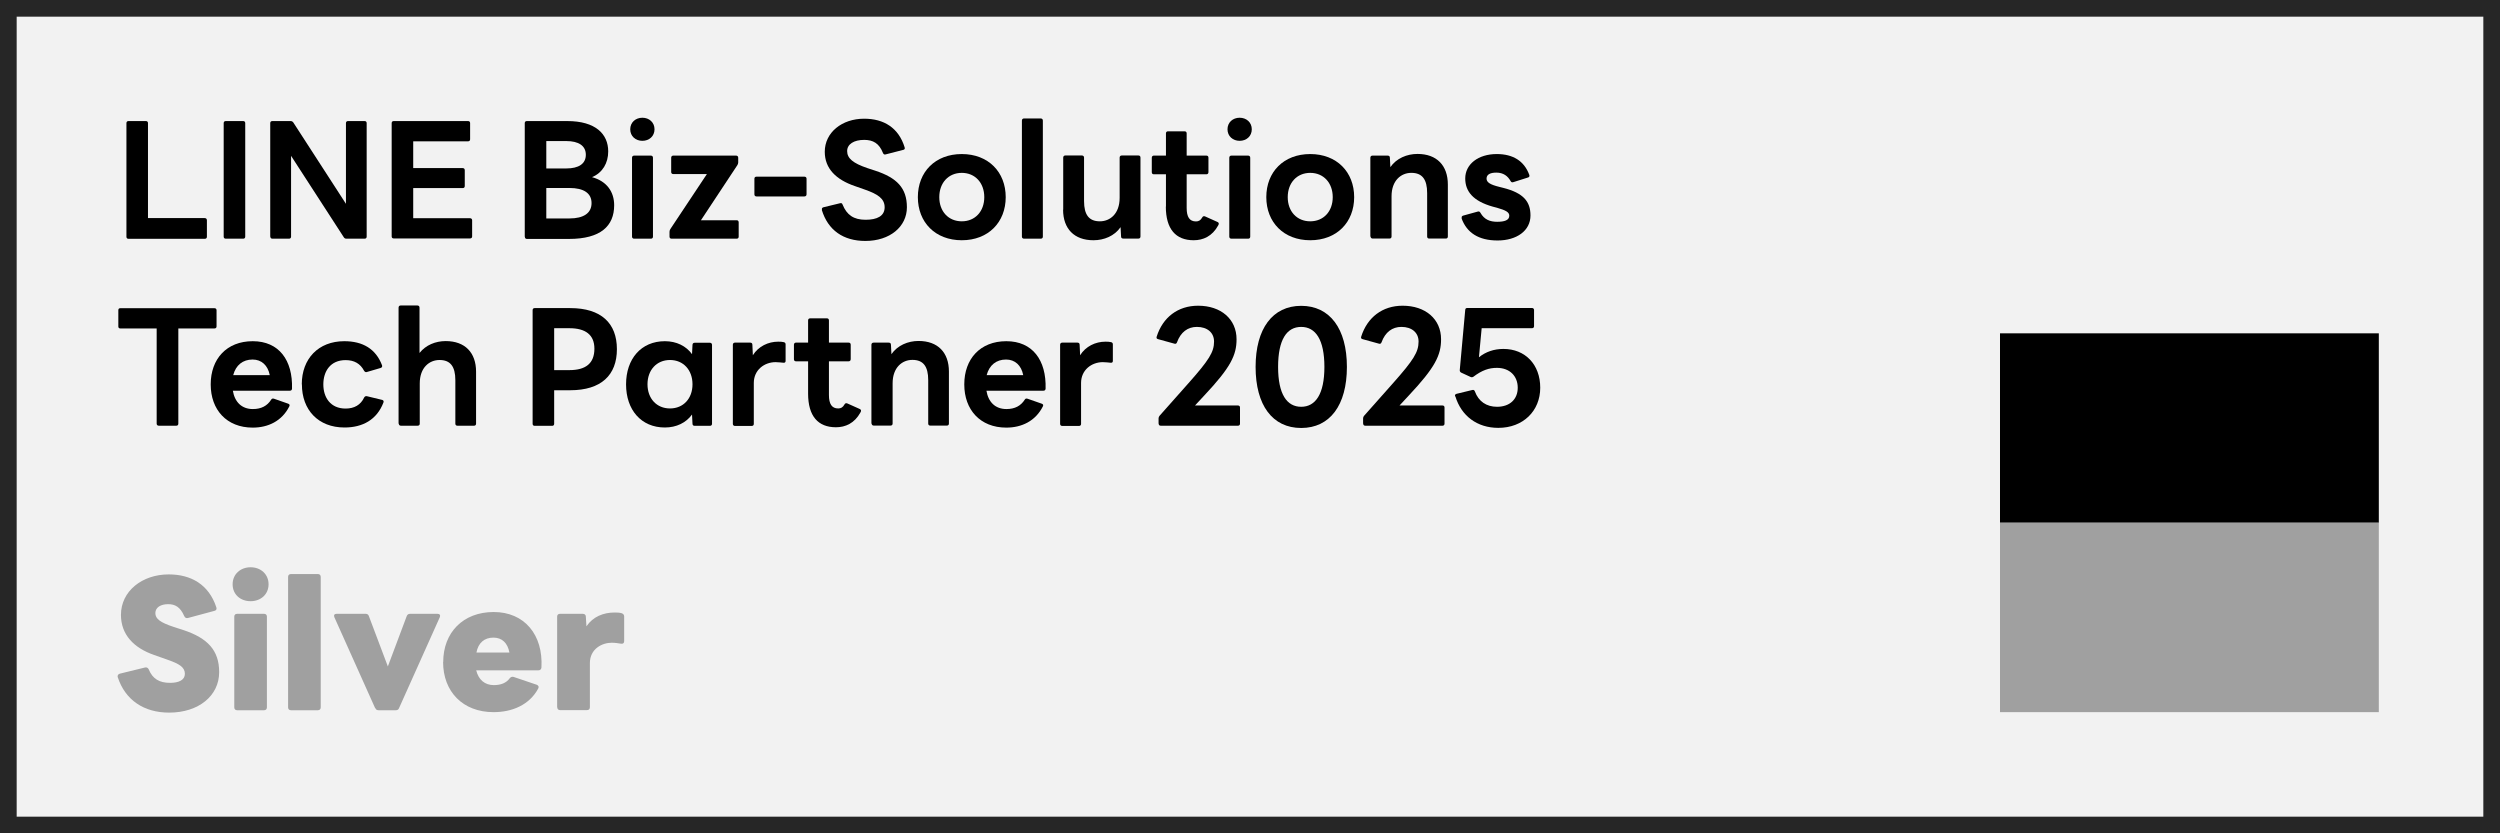<svg width="192" height="64" viewBox="0 0 192 64" fill="none" xmlns="http://www.w3.org/2000/svg">
<rect x="0" y="0" width="192" height="64" fill="#808080" stroke="none"/>
<g clip-path="url(#clip0_7765_13861)">
<g clip-path="url(#clip1_7765_13861)">
<path d="M192 0H0V64H192V0Z" fill="#F2F2F2"/>
<path d="M9.71 18.176V9.454C9.71 9.353 9.774 9.298 9.865 9.298H11.209C11.31 9.298 11.365 9.362 11.365 9.454V16.75H15.726C15.826 16.75 15.89 16.814 15.89 16.914V18.185C15.89 18.286 15.826 18.341 15.726 18.341H9.865C9.765 18.341 9.71 18.277 9.71 18.185V18.176Z" fill="black"/>
<path d="M17.179 18.176V9.454C17.179 9.353 17.243 9.298 17.335 9.298H18.679C18.779 9.298 18.834 9.362 18.834 9.454V18.176C18.834 18.277 18.77 18.331 18.679 18.331H17.335C17.234 18.331 17.179 18.267 17.179 18.176Z" fill="black"/>
<path d="M20.754 18.176V9.454C20.754 9.353 20.818 9.298 20.91 9.298H22.327C22.409 9.298 22.473 9.335 22.528 9.408L26.569 15.653V9.454C26.569 9.353 26.633 9.298 26.724 9.298H28.004C28.105 9.298 28.16 9.362 28.16 9.454V18.176C28.16 18.277 28.096 18.331 28.004 18.331H26.596C26.514 18.331 26.45 18.295 26.404 18.222L22.354 11.968V18.176C22.354 18.277 22.29 18.331 22.199 18.331H20.919C20.818 18.331 20.763 18.267 20.763 18.176H20.754Z" fill="black"/>
<path d="M30.08 18.176V9.454C30.08 9.353 30.144 9.298 30.235 9.298H35.95C36.05 9.298 36.105 9.362 36.105 9.454V10.697C36.105 10.798 36.041 10.853 35.95 10.853H31.735V12.91H35.538C35.639 12.91 35.694 12.974 35.694 13.074V14.29C35.694 14.391 35.63 14.446 35.538 14.446H31.735V16.759H36.096C36.196 16.759 36.26 16.823 36.26 16.914V18.158C36.26 18.258 36.196 18.313 36.096 18.313H30.235C30.135 18.313 30.08 18.249 30.08 18.158V18.176Z" fill="black"/>
<path d="M40.301 18.176V9.454C40.301 9.353 40.365 9.298 40.457 9.298H43.566C45.732 9.298 46.711 10.286 46.711 11.63C46.711 12.517 46.281 13.266 45.467 13.605C46.601 13.915 47.168 14.729 47.168 15.762C47.168 17.353 46.135 18.35 43.694 18.35H40.466C40.365 18.35 40.311 18.286 40.311 18.194L40.301 18.176ZM41.956 10.844V12.937H43.492C44.443 12.937 44.992 12.581 44.992 11.886C44.992 11.191 44.434 10.834 43.492 10.834H41.956V10.844ZM41.956 14.437V16.777H43.73C44.836 16.777 45.431 16.357 45.431 15.598C45.431 14.839 44.836 14.437 43.73 14.437H41.956Z" fill="black"/>
<path d="M48.402 9.929C48.402 9.399 48.813 9.042 49.335 9.042C49.856 9.042 50.267 9.399 50.267 9.929C50.267 10.46 49.856 10.816 49.335 10.816C48.813 10.816 48.402 10.46 48.402 9.929ZM48.539 18.176V12.114C48.539 12.014 48.603 11.95 48.704 11.95H49.984C50.084 11.95 50.148 12.014 50.148 12.114V18.176C50.148 18.277 50.084 18.332 49.984 18.332H48.704C48.603 18.332 48.539 18.268 48.539 18.176Z" fill="black"/>
<path d="M51.419 18.176V17.792C51.419 17.719 51.447 17.655 51.483 17.591L54.29 13.367H51.703C51.602 13.367 51.547 13.303 51.547 13.211V12.114C51.547 12.014 51.611 11.95 51.703 11.95H56.53C56.631 11.95 56.695 12.014 56.695 12.114V12.48C56.695 12.553 56.667 12.617 56.631 12.681L53.833 16.914H56.576C56.677 16.914 56.731 16.978 56.731 17.079V18.176C56.731 18.277 56.667 18.331 56.576 18.331H51.575C51.474 18.331 51.419 18.267 51.419 18.176Z" fill="black"/>
<path d="M57.938 14.921V13.724C57.938 13.623 58.002 13.568 58.094 13.568H61.778C61.879 13.568 61.943 13.632 61.943 13.724V14.921C61.943 15.022 61.879 15.086 61.778 15.086H58.094C57.993 15.086 57.938 15.022 57.938 14.921Z" fill="black"/>
<path d="M63.131 16.119C63.095 16.019 63.141 15.945 63.241 15.918L64.521 15.607C64.622 15.58 64.677 15.616 64.713 15.717C65.033 16.503 65.554 16.878 66.478 16.878C67.355 16.878 67.941 16.595 67.941 15.918C67.941 15.241 67.383 14.903 66.459 14.574L65.655 14.291C64.21 13.797 63.342 12.947 63.342 11.657C63.342 10.176 64.658 9.116 66.368 9.116C67.886 9.116 69.019 9.82 69.477 11.319C69.513 11.42 69.467 11.493 69.367 11.511L68.014 11.859C67.913 11.886 67.858 11.849 67.812 11.749C67.52 11.008 67.054 10.743 66.368 10.743C65.582 10.743 65.061 11.072 65.061 11.603C65.061 12.169 65.527 12.535 66.587 12.901L67.227 13.111C68.864 13.651 69.65 14.428 69.65 15.918C69.65 17.408 68.343 18.505 66.459 18.505C64.768 18.505 63.589 17.683 63.113 16.119H63.131Z" fill="black"/>
<path d="M70.491 15.141C70.491 13.203 71.826 11.831 73.865 11.831C75.904 11.831 77.239 13.212 77.239 15.141C77.239 17.07 75.904 18.451 73.865 18.451C71.826 18.451 70.491 17.07 70.491 15.141ZM75.593 15.141C75.593 14.044 74.889 13.276 73.865 13.276C72.841 13.276 72.137 14.044 72.137 15.141C72.137 16.238 72.841 16.997 73.865 16.997C74.889 16.997 75.593 16.238 75.593 15.141Z" fill="black"/>
<path d="M78.482 18.176V9.262C78.482 9.161 78.546 9.097 78.647 9.097H79.927C80.027 9.097 80.091 9.161 80.091 9.262V18.176C80.091 18.277 80.027 18.331 79.927 18.331H78.647C78.546 18.331 78.482 18.267 78.482 18.176Z" fill="black"/>
<path d="M81.655 16.101V12.105C81.655 12.005 81.719 11.941 81.81 11.941H83.09C83.191 11.941 83.255 12.005 83.255 12.105V15.443C83.255 16.503 83.639 16.997 84.471 16.997C85.248 16.997 85.988 16.421 85.988 15.196V12.105C85.988 12.005 86.052 11.941 86.153 11.941H87.433C87.534 11.941 87.588 12.005 87.588 12.105V18.167C87.588 18.268 87.524 18.323 87.433 18.323H86.272C86.171 18.323 86.098 18.277 86.098 18.167L86.061 17.445C85.595 18.122 84.791 18.451 83.977 18.451C82.496 18.451 81.645 17.564 81.645 16.101H81.655Z" fill="black"/>
<path d="M89.545 15.872V13.386H88.612C88.512 13.386 88.457 13.322 88.457 13.221V12.115C88.457 12.014 88.521 11.95 88.612 11.95H89.545V10.24C89.545 10.14 89.609 10.085 89.701 10.085H90.981C91.081 10.085 91.136 10.149 91.136 10.24V11.95H92.654C92.754 11.95 92.809 12.014 92.809 12.115V13.221C92.809 13.322 92.745 13.386 92.654 13.386H91.136V15.973C91.136 16.659 91.355 17.006 91.849 17.006C92.059 17.006 92.206 16.924 92.334 16.695C92.379 16.613 92.453 16.576 92.553 16.622L93.513 17.052C93.614 17.098 93.632 17.189 93.559 17.308C93.102 18.149 92.398 18.451 91.675 18.451C90.295 18.451 89.536 17.591 89.536 15.863L89.545 15.872Z" fill="black"/>
<path d="M94.272 9.929C94.272 9.399 94.683 9.042 95.204 9.042C95.726 9.042 96.137 9.399 96.137 9.929C96.137 10.46 95.726 10.816 95.204 10.816C94.683 10.816 94.272 10.46 94.272 9.929ZM94.409 18.176V12.114C94.409 12.014 94.473 11.95 94.574 11.95H95.854C95.954 11.95 96.018 12.014 96.018 12.114V18.176C96.018 18.277 95.954 18.332 95.854 18.332H94.574C94.473 18.332 94.409 18.268 94.409 18.176Z" fill="black"/>
<path d="M97.252 15.141C97.252 13.203 98.587 11.831 100.626 11.831C102.665 11.831 104 13.212 104 15.141C104 17.07 102.665 18.451 100.626 18.451C98.587 18.451 97.252 17.07 97.252 15.141ZM102.354 15.141C102.354 14.044 101.65 13.276 100.626 13.276C99.602 13.276 98.898 14.044 98.898 15.141C98.898 16.238 99.602 16.997 100.626 16.997C101.65 16.997 102.354 16.238 102.354 15.141Z" fill="black"/>
<path d="M105.243 18.176V12.114C105.243 12.014 105.307 11.95 105.408 11.95H106.569C106.67 11.95 106.743 11.995 106.743 12.114L106.779 12.837C107.246 12.16 108.05 11.822 108.864 11.822C110.345 11.822 111.195 12.709 111.195 14.171V18.167C111.195 18.267 111.131 18.322 111.04 18.322H109.76C109.659 18.322 109.605 18.258 109.605 18.167V14.83C109.605 13.769 109.221 13.275 108.389 13.275C107.611 13.275 106.871 13.851 106.871 15.077V18.167C106.871 18.267 106.807 18.322 106.706 18.322H105.426C105.326 18.322 105.262 18.258 105.262 18.167L105.243 18.176Z" fill="black"/>
<path d="M112.265 16.759C112.229 16.659 112.274 16.585 112.375 16.558L113.499 16.247C113.582 16.22 113.655 16.256 113.701 16.348C113.993 16.869 114.441 17.033 114.981 17.033C115.52 17.033 115.913 16.924 115.913 16.567C115.913 16.293 115.639 16.146 114.962 15.954L114.651 15.872C113.125 15.443 112.53 14.693 112.53 13.705C112.53 12.617 113.518 11.831 114.953 11.831C116.187 11.831 117.056 12.352 117.449 13.431C117.486 13.532 117.449 13.605 117.349 13.632L116.224 13.989C116.123 14.025 116.059 13.989 116.014 13.906C115.794 13.513 115.456 13.257 114.917 13.257C114.496 13.257 114.167 13.376 114.167 13.714C114.167 14.007 114.45 14.181 115.154 14.354L115.447 14.428C117.01 14.821 117.541 15.488 117.541 16.549C117.541 17.719 116.48 18.469 115.017 18.469C113.554 18.469 112.649 17.875 112.247 16.768L112.265 16.759Z" fill="black"/>
<path d="M12.032 32.539V25.225H9.234C9.134 25.225 9.088 25.161 9.088 25.07V23.826C9.088 23.726 9.134 23.671 9.234 23.671H16.475C16.576 23.671 16.631 23.735 16.631 23.826V25.07C16.631 25.17 16.567 25.225 16.475 25.225H13.696V32.539C13.696 32.64 13.632 32.695 13.54 32.695H12.197C12.096 32.695 12.032 32.631 12.032 32.539Z" fill="black"/>
<path d="M16.183 29.513C16.183 27.575 17.399 26.204 19.41 26.204C21.422 26.204 22.491 27.657 22.427 29.852C22.418 29.961 22.354 30.007 22.254 30.007H17.883C18.03 30.885 18.569 31.415 19.419 31.415C20.069 31.415 20.526 31.168 20.827 30.693C20.873 30.61 20.946 30.592 21.038 30.62L22.135 31.004C22.235 31.04 22.272 31.113 22.217 31.214C21.65 32.339 20.59 32.841 19.41 32.841C17.399 32.841 16.183 31.461 16.183 29.532V29.513ZM17.911 28.809H20.718C20.571 28.06 20.087 27.612 19.401 27.612C18.651 27.612 18.112 28.041 17.911 28.809Z" fill="black"/>
<path d="M23.177 29.513C23.177 27.557 24.448 26.204 26.441 26.204C27.867 26.204 28.864 26.798 29.339 28.05C29.376 28.151 29.33 28.233 29.23 28.261L28.169 28.572C28.087 28.599 28.014 28.562 27.959 28.471C27.675 27.932 27.209 27.657 26.542 27.657C25.38 27.657 24.832 28.508 24.832 29.523C24.832 30.537 25.39 31.378 26.542 31.378C27.209 31.378 27.703 31.095 27.968 30.528C28.014 30.446 28.087 30.409 28.178 30.428L29.348 30.711C29.449 30.738 29.486 30.812 29.449 30.912C28.946 32.229 27.858 32.832 26.459 32.832C24.439 32.832 23.186 31.479 23.186 29.523L23.177 29.513Z" fill="black"/>
<path d="M30.61 32.54V23.625C30.61 23.525 30.674 23.461 30.775 23.461H32.055C32.155 23.461 32.219 23.525 32.219 23.625V27.109C32.704 26.496 33.453 26.195 34.231 26.195C35.712 26.195 36.562 27.081 36.562 28.544V32.54C36.562 32.64 36.498 32.695 36.407 32.695H35.127C35.026 32.695 34.971 32.631 34.971 32.54V29.203C34.971 28.142 34.587 27.648 33.755 27.648C32.978 27.648 32.237 28.224 32.237 29.45V32.54C32.237 32.64 32.173 32.695 32.073 32.695H30.793C30.692 32.695 30.628 32.631 30.628 32.54H30.61Z" fill="black"/>
<path d="M40.905 32.54V23.817C40.905 23.717 40.969 23.662 41.06 23.662H43.794C46.171 23.662 47.378 24.823 47.378 26.816C47.378 28.809 46.171 29.971 43.794 29.971H42.56V32.549C42.56 32.65 42.496 32.704 42.404 32.704H41.06C40.96 32.704 40.905 32.64 40.905 32.549V32.54ZM42.56 25.198V28.425H43.73C44.965 28.425 45.65 27.923 45.65 26.78C45.65 25.71 44.965 25.207 43.73 25.207H42.56V25.198Z" fill="black"/>
<path d="M48.082 29.513C48.082 27.557 49.243 26.204 51.063 26.204C51.95 26.204 52.69 26.569 53.147 27.2L53.184 26.487C53.184 26.377 53.257 26.323 53.358 26.323H54.519C54.619 26.323 54.683 26.387 54.683 26.487V32.549C54.683 32.649 54.619 32.704 54.519 32.704H53.358C53.257 32.704 53.184 32.658 53.184 32.549L53.147 31.836C52.69 32.467 51.95 32.832 51.063 32.832C49.243 32.832 48.082 31.479 48.082 29.523V29.513ZM53.184 29.513C53.184 28.416 52.48 27.648 51.456 27.648C50.432 27.648 49.728 28.416 49.728 29.513C49.728 30.61 50.432 31.369 51.456 31.369C52.48 31.369 53.184 30.61 53.184 29.513Z" fill="black"/>
<path d="M56.283 32.54V26.478C56.283 26.377 56.347 26.313 56.448 26.313H57.609C57.709 26.313 57.783 26.359 57.783 26.478L57.819 27.282C58.249 26.597 58.999 26.24 59.767 26.24C59.95 26.24 60.078 26.249 60.196 26.277C60.297 26.304 60.334 26.359 60.334 26.451V27.721C60.334 27.831 60.27 27.868 60.16 27.858C60.004 27.849 59.812 27.813 59.566 27.813C58.706 27.813 57.892 28.407 57.892 29.413V32.558C57.892 32.658 57.828 32.713 57.728 32.713H56.448C56.347 32.713 56.283 32.649 56.283 32.558V32.54Z" fill="black"/>
<path d="M62.062 30.236V27.749H61.129C61.029 27.749 60.974 27.685 60.974 27.584V26.478C60.974 26.377 61.038 26.313 61.129 26.313H62.062V24.604C62.062 24.503 62.126 24.448 62.226 24.448H63.506C63.607 24.448 63.662 24.512 63.662 24.604V26.313H65.179C65.28 26.313 65.335 26.377 65.335 26.478V27.584C65.335 27.685 65.271 27.749 65.179 27.749H63.662V30.336C63.662 31.022 63.881 31.369 64.375 31.369C64.585 31.369 64.731 31.287 64.859 31.058C64.905 30.976 64.978 30.94 65.079 30.985L66.039 31.415C66.139 31.461 66.158 31.552 66.085 31.671C65.627 32.512 64.923 32.814 64.201 32.814C62.821 32.814 62.062 31.954 62.062 30.227V30.236Z" fill="black"/>
<path d="M66.925 32.54V26.478C66.925 26.378 66.99 26.314 67.09 26.314H68.251C68.352 26.314 68.425 26.359 68.425 26.478L68.462 27.2C68.928 26.524 69.732 26.186 70.546 26.186C72.027 26.186 72.877 27.072 72.877 28.535V32.531C72.877 32.631 72.814 32.686 72.722 32.686H71.442C71.341 32.686 71.287 32.622 71.287 32.531V29.194C71.287 28.133 70.903 27.639 70.071 27.639C69.293 27.639 68.553 28.215 68.553 29.44V32.531C68.553 32.631 68.489 32.686 68.388 32.686H67.108C67.008 32.686 66.944 32.622 66.944 32.531L66.925 32.54Z" fill="black"/>
<path d="M74.057 29.513C74.057 27.575 75.273 26.204 77.285 26.204C79.296 26.204 80.366 27.657 80.302 29.852C80.293 29.961 80.229 30.007 80.128 30.007H75.758C75.904 30.885 76.443 31.415 77.294 31.415C77.943 31.415 78.4 31.168 78.702 30.693C78.747 30.61 78.821 30.592 78.912 30.62L80.009 31.004C80.11 31.04 80.146 31.113 80.091 31.214C79.525 32.339 78.464 32.841 77.285 32.841C75.273 32.841 74.057 31.461 74.057 29.532V29.513ZM75.776 28.809H78.583C78.437 28.06 77.952 27.612 77.266 27.612C76.517 27.612 75.977 28.041 75.776 28.809Z" fill="black"/>
<path d="M81.417 32.54V26.478C81.417 26.377 81.481 26.313 81.582 26.313H82.743C82.843 26.313 82.916 26.359 82.916 26.478L82.953 27.282C83.383 26.597 84.132 26.24 84.9 26.24C85.083 26.24 85.211 26.249 85.33 26.277C85.431 26.304 85.467 26.359 85.467 26.451V27.721C85.467 27.831 85.403 27.868 85.294 27.858C85.138 27.849 84.946 27.813 84.699 27.813C83.84 27.813 83.026 28.407 83.026 29.413V32.558C83.026 32.658 82.962 32.713 82.862 32.713H81.582C81.481 32.713 81.417 32.649 81.417 32.558V32.54Z" fill="black"/>
<path d="M88.978 32.54V32.128C88.978 32.055 89.006 31.991 89.051 31.936L91.282 29.422C92.855 27.648 93.239 27.036 93.239 26.231C93.239 25.545 92.718 25.106 91.922 25.106C91.218 25.106 90.679 25.509 90.395 26.286C90.359 26.386 90.295 26.423 90.203 26.396L88.942 26.048C88.841 26.021 88.795 25.966 88.832 25.856C89.298 24.375 90.459 23.479 92.014 23.479C93.778 23.479 94.967 24.512 94.967 26.057C94.967 27.273 94.519 28.215 92.489 30.373L91.776 31.141H95.076C95.177 31.141 95.232 31.205 95.232 31.296V32.54C95.232 32.64 95.168 32.695 95.076 32.695H89.143C89.042 32.695 88.987 32.631 88.987 32.54H88.978Z" fill="black"/>
<path d="M96.43 28.179C96.43 25.235 97.737 23.488 99.931 23.488C102.126 23.488 103.442 25.235 103.442 28.179C103.442 31.123 102.135 32.869 99.931 32.869C97.728 32.869 96.43 31.123 96.43 28.179ZM101.714 28.179C101.714 26.085 101.038 25.107 99.931 25.107C98.825 25.107 98.158 26.076 98.158 28.179C98.158 30.281 98.834 31.241 99.931 31.241C101.029 31.241 101.714 30.272 101.714 28.179Z" fill="black"/>
<path d="M104.686 32.54V32.128C104.686 32.055 104.713 31.991 104.759 31.936L106.99 29.422C108.562 27.648 108.946 27.036 108.946 26.231C108.946 25.545 108.425 25.106 107.63 25.106C106.926 25.106 106.386 25.509 106.103 26.286C106.066 26.386 106.002 26.423 105.911 26.396L104.649 26.048C104.549 26.021 104.503 25.966 104.539 25.856C105.006 24.375 106.167 23.479 107.721 23.479C109.486 23.479 110.674 24.512 110.674 26.057C110.674 27.273 110.226 28.215 108.197 30.373L107.483 31.141H110.784C110.885 31.141 110.939 31.205 110.939 31.296V32.54C110.939 32.64 110.875 32.695 110.784 32.695H104.85C104.75 32.695 104.695 32.631 104.695 32.54H104.686Z" fill="black"/>
<path d="M111.753 30.446C111.716 30.345 111.762 30.272 111.863 30.245L113.07 29.952C113.17 29.925 113.234 29.961 113.271 30.062C113.554 30.83 114.158 31.241 114.971 31.241C115.94 31.241 116.562 30.674 116.562 29.779C116.562 28.883 115.95 28.252 114.962 28.252C114.35 28.252 113.819 28.434 113.152 28.937C113.079 28.983 113.006 28.983 112.932 28.947L112.219 28.617C112.146 28.581 112.1 28.508 112.11 28.416L112.53 23.799C112.539 23.689 112.594 23.653 112.695 23.653H117.65C117.751 23.653 117.815 23.717 117.815 23.808V25.052C117.815 25.152 117.751 25.207 117.65 25.207H113.792L113.582 27.438C114.103 27.017 114.743 26.798 115.465 26.798C117.138 26.798 118.29 27.996 118.29 29.779C118.29 31.561 116.974 32.86 115.072 32.86C113.444 32.86 112.228 31.945 111.771 30.437L111.753 30.446Z" fill="black"/>
<path d="M9.042 52.023C9.006 51.886 9.061 51.785 9.198 51.739L11.136 51.264C11.264 51.236 11.355 51.282 11.419 51.401C11.721 52.142 12.242 52.443 13.065 52.443C13.733 52.443 14.199 52.224 14.199 51.748C14.199 51.236 13.751 50.98 12.901 50.679L11.84 50.304C10.277 49.764 9.289 48.74 9.289 47.223C9.289 45.394 10.926 44.114 12.955 44.114C14.674 44.114 16.037 44.891 16.613 46.638C16.667 46.775 16.603 46.885 16.475 46.912L14.437 47.461C14.299 47.497 14.217 47.442 14.153 47.323C13.842 46.601 13.431 46.4 12.91 46.4C12.352 46.4 11.931 46.647 11.931 47.086C11.931 47.525 12.306 47.808 13.358 48.155L14.126 48.402C15.936 49.015 16.832 49.938 16.832 51.62C16.832 53.431 15.259 54.729 12.992 54.729C11.054 54.729 9.618 53.769 9.042 52.005V52.023Z" fill="#A0A0A0"/>
<path d="M17.865 44.873C17.865 44.096 18.469 43.566 19.246 43.566C20.023 43.566 20.626 44.096 20.626 44.873C20.626 45.651 20.023 46.172 19.246 46.172C18.469 46.172 17.865 45.66 17.865 44.873ZM17.993 54.327V47.351C17.993 47.223 18.076 47.141 18.213 47.141H20.279C20.416 47.141 20.498 47.223 20.498 47.351V54.327C20.498 54.464 20.416 54.547 20.279 54.547H18.213C18.076 54.547 17.993 54.464 17.993 54.327Z" fill="#A0A0A0"/>
<path d="M22.126 54.327V44.306C22.126 44.169 22.208 44.087 22.345 44.087H24.411C24.549 44.087 24.631 44.169 24.631 44.306V54.327C24.631 54.464 24.549 54.546 24.411 54.546H22.345C22.208 54.546 22.126 54.464 22.126 54.327Z" fill="#A0A0A0"/>
<path d="M28.809 54.382L25.673 47.388C25.618 47.232 25.691 47.141 25.856 47.141H28.078C28.206 47.141 28.288 47.196 28.325 47.305L29.787 51.182L31.241 47.305C31.287 47.196 31.369 47.141 31.497 47.141H33.6C33.764 47.141 33.838 47.241 33.783 47.388L30.647 54.382C30.61 54.492 30.519 54.546 30.4 54.546H29.074C28.946 54.546 28.864 54.492 28.827 54.382H28.809Z" fill="#A0A0A0"/>
<path d="M34.039 50.843C34.039 48.585 35.557 47.003 37.916 47.003C40.274 47.003 41.728 48.75 41.582 51.273C41.563 51.41 41.481 51.483 41.344 51.483H36.572C36.754 52.206 37.23 52.617 37.925 52.617C38.464 52.617 38.885 52.453 39.15 52.087C39.232 51.986 39.333 51.959 39.442 51.986L41.225 52.59C41.353 52.645 41.408 52.745 41.335 52.882C40.649 54.153 39.314 54.693 37.906 54.693C35.547 54.693 34.03 53.12 34.03 50.843H34.039ZM36.581 50.112H39.122C38.985 49.371 38.546 48.969 37.897 48.969C37.202 48.969 36.736 49.362 36.59 50.112H36.581Z" fill="#A0A0A0"/>
<path d="M42.789 54.327V47.351C42.789 47.223 42.871 47.141 43.008 47.141H44.754C44.891 47.141 44.992 47.214 44.992 47.351L45.038 48.101C45.541 47.36 46.336 47.04 47.214 47.04C47.406 47.04 47.589 47.049 47.744 47.095C47.872 47.141 47.936 47.223 47.936 47.342V49.253C47.936 49.39 47.835 49.463 47.689 49.435C47.497 49.408 47.269 49.362 46.976 49.362C46.235 49.362 45.303 49.838 45.303 50.926V54.318C45.303 54.455 45.221 54.537 45.083 54.537H43.017C42.88 54.537 42.798 54.455 42.798 54.318L42.789 54.327Z" fill="#A0A0A0"/>
<path d="M182.693 25.6H153.6V40.146H182.693V25.6Z" fill="black"/>
<path d="M182.693 40.147H153.6V54.693H182.693V40.147Z" fill="#A0A0A0"/>
<path fill-rule="evenodd" clip-rule="evenodd" d="M190.72 1.28H1.28V62.72H190.72V1.28ZM192 0V64H0V0H192Z" fill="#262626"/>
</g>
</g>
<defs>
<clipPath id="clip0_7765_13861">
<rect width="192" height="64" fill="white"/>
</clipPath>
<clipPath id="clip1_7765_13861">
<rect width="192" height="64" fill="white"/>
</clipPath>
</defs>
</svg>
